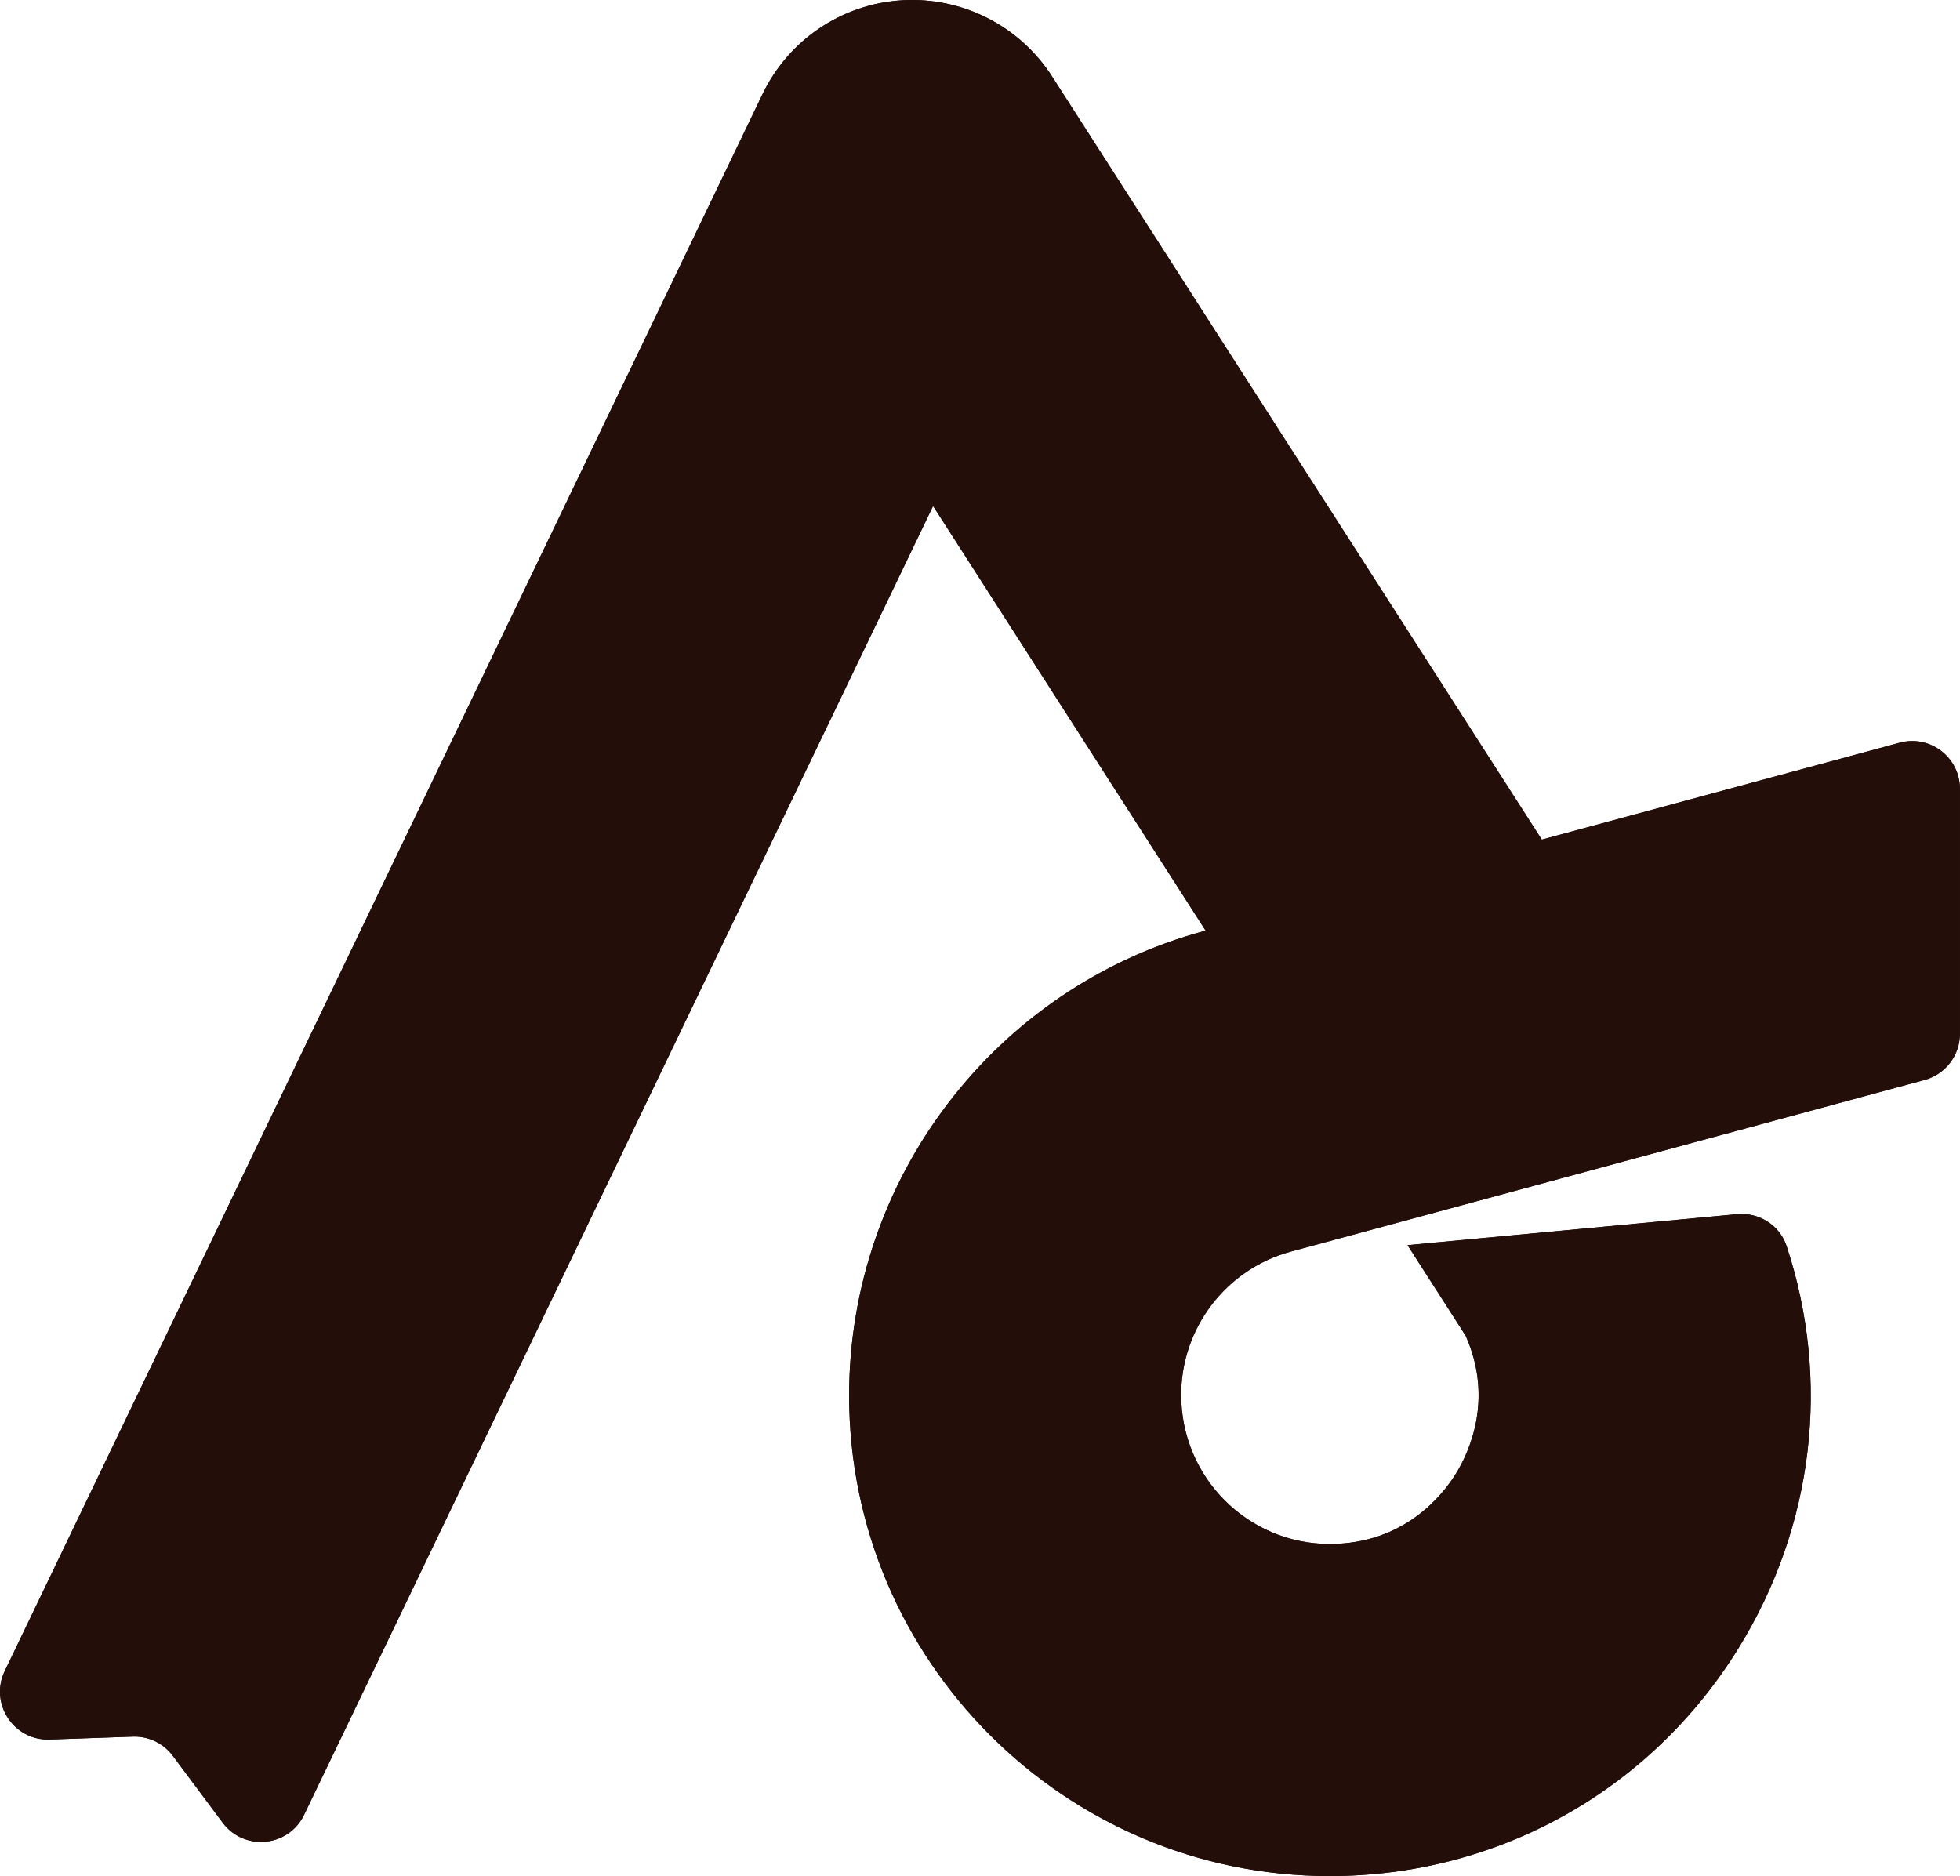 <?xml version="1.0" encoding="UTF-8"?>
<svg id="Layer_1" data-name="Layer 1" xmlns="http://www.w3.org/2000/svg" viewBox="0 0 283.64 271.51">
  <defs>
    <style>
      .cls-1 {
        fill: #230e0a;
        stroke-width: 0px;
      }
    </style>
  </defs>
  <path class="cls-1" d="m44.01,262.64l91.02-189.41,39.44,61.45-.22.06c-30.24,8.19-51.37,35.8-51.37,67.22,0,38.35,31.2,69.55,69.55,69.55,24.28,0,46.4-12.32,59.16-32.99,10.95-17.71,13.35-38.84,6.95-58.2-1-3.02-4.02-4.9-7.18-4.6l-47.67,4.48,8.41,13.11c4.12,9.25.43,16.98-1.4,19.95-1.9,3.07-7.46,10.19-18.28,10.19-11.85,0-21.49-9.64-21.49-21.58,0-9.69,6.53-18.22,15.88-20.74l14.88-4.03,76.83-20.81c3.02-.82,5.11-3.56,5.11-6.68v-35.44c0-4.56-4.33-7.88-8.73-6.68l-51.78,14.02L152.24,11.05C147.53,3.72,139.22-.48,130.54.04c-8.7.53-16.42,5.73-20.19,13.58L.69,241.83c-2.25,4.69,1.28,10.1,6.48,9.92l12.05-.42c2.27-.08,4.43.96,5.79,2.78l7.21,9.67c3.11,4.17,9.54,3.55,11.79-1.14Z"/>
  <path class="cls-1" d="m44.01,262.64l91.02-189.41,39.44,61.45-.22.06c-30.24,8.19-51.37,35.8-51.37,67.22,0,38.35,31.2,69.55,69.55,69.55,24.28,0,46.4-12.32,59.16-32.99,10.95-17.71,13.35-38.84,6.95-58.2-1-3.02-4.02-4.9-7.18-4.6l-47.67,4.48,8.41,13.11c4.12,9.25.43,16.98-1.4,19.95-1.9,3.07-7.46,10.19-18.28,10.19-11.85,0-21.49-9.64-21.49-21.58,0-9.69,6.53-18.22,15.88-20.74l14.88-4.03,76.83-20.81c3.02-.82,5.11-3.56,5.11-6.68v-35.44c0-4.56-4.33-7.88-8.73-6.68l-51.78,14.02L152.24,11.05C147.53,3.72,139.22-.48,130.54.04c-8.7.53-16.42,5.73-20.19,13.58L.69,241.83c-2.25,4.69,1.28,10.1,6.48,9.92l12.05-.42c2.27-.08,4.43.96,5.79,2.78l7.21,9.67c3.11,4.17,9.54,3.55,11.79-1.14Z"/>
</svg>